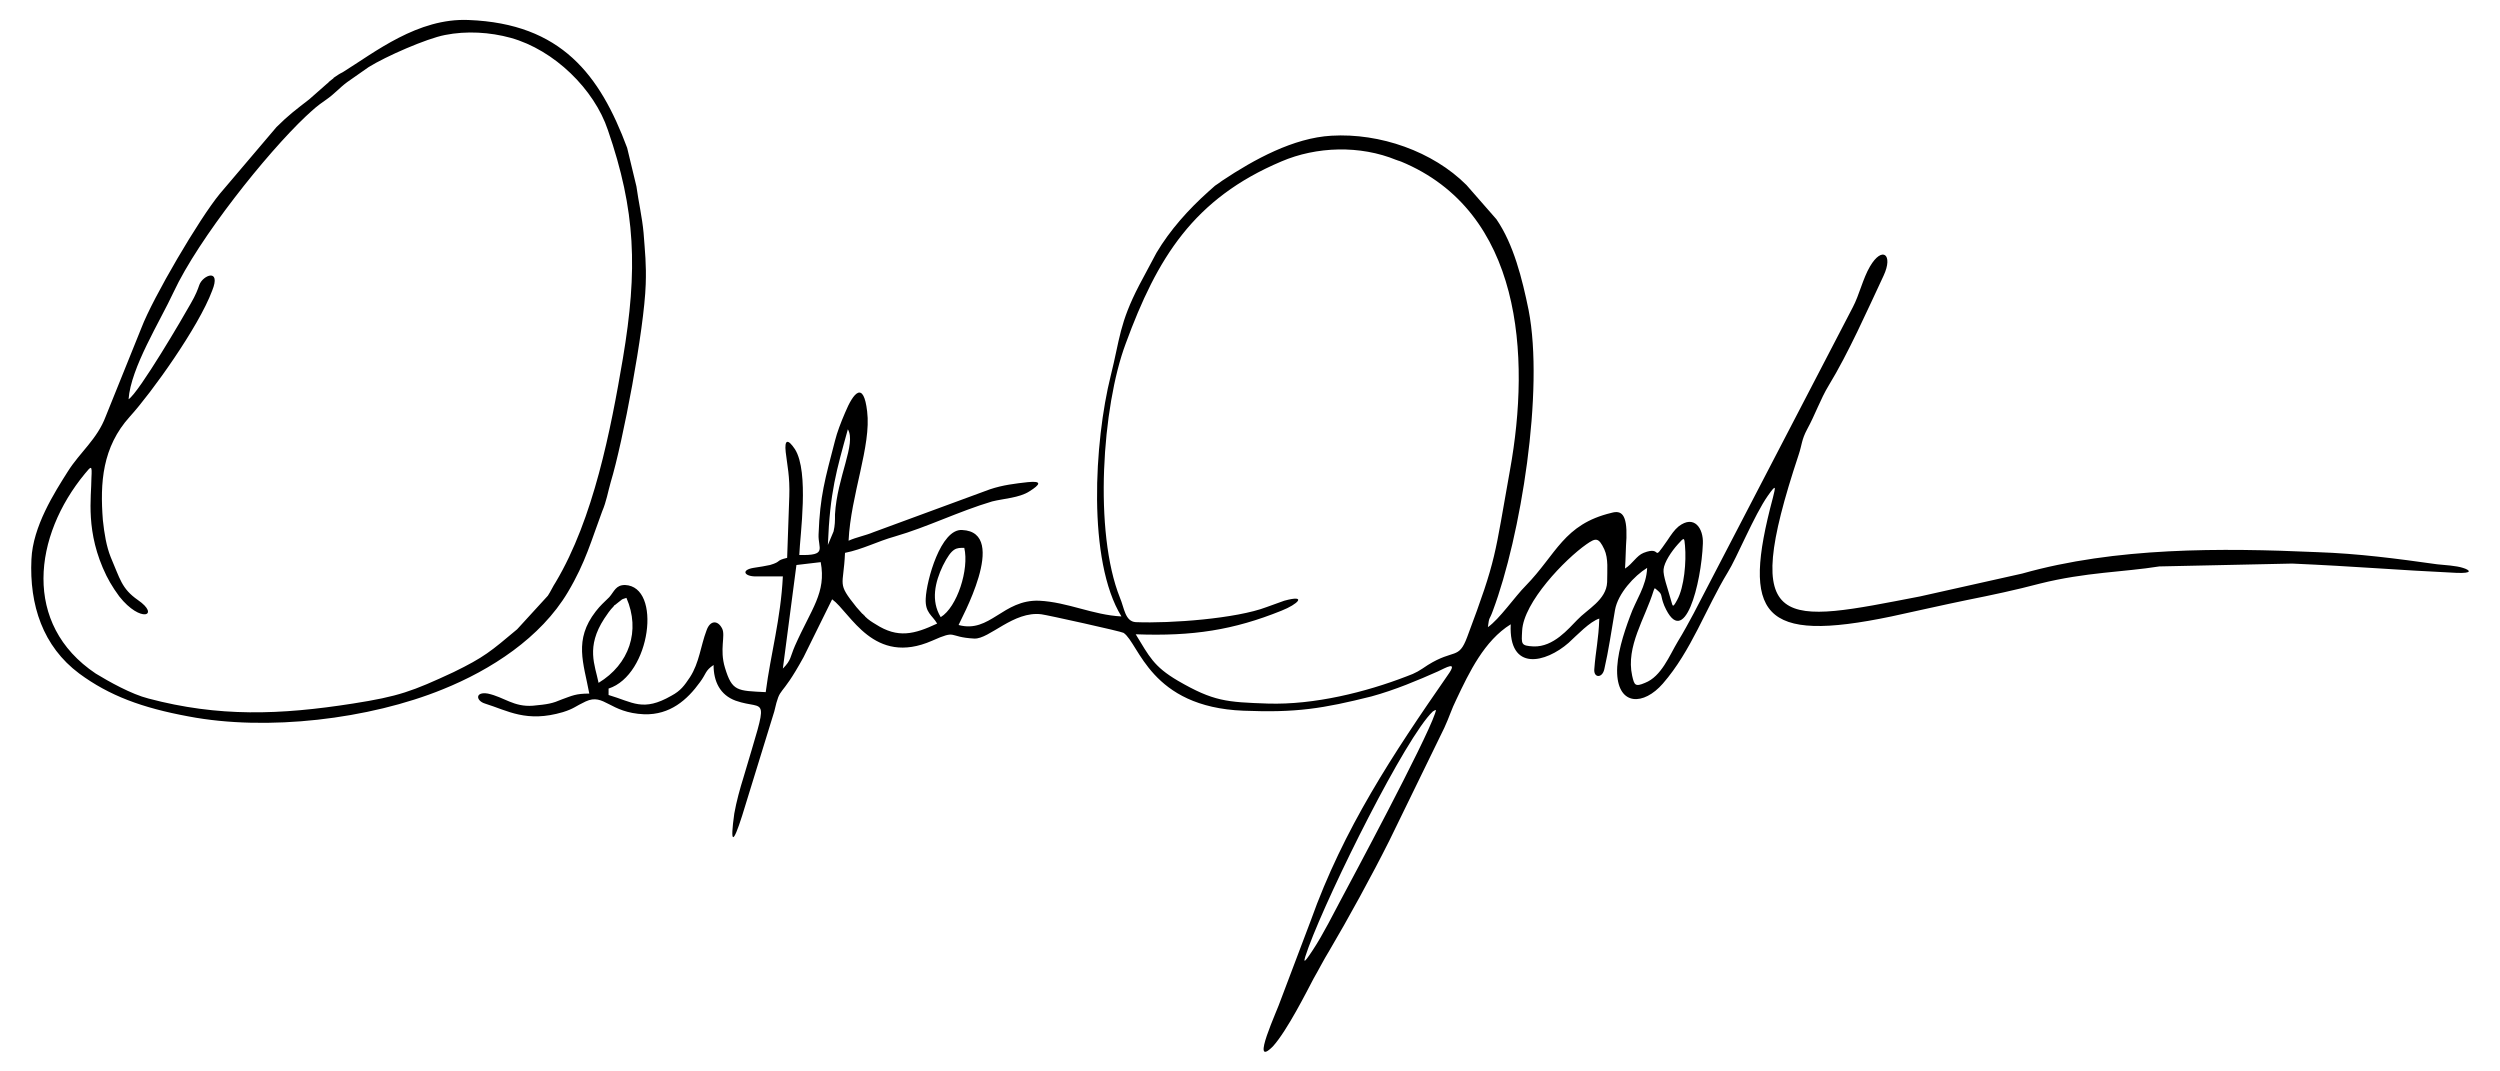 <?xml version="1.0" encoding="utf-8"?>
<!-- Generator: Adobe Illustrator 25.2.3, SVG Export Plug-In . SVG Version: 6.00 Build 0)  -->
<svg version="1.1" id="Layer_1" xmlns="http://www.w3.org/2000/svg" xmlns:xlink="http://www.w3.org/1999/xlink" x="0px" y="0px"
	 viewBox="0 0 350 150" style="enable-background:new 0 0 350 150;" xml:space="preserve">
<style type="text/css">
	.st0{fill-rule:evenodd;clip-rule:evenodd;}
</style>
<path class="st0" d="M65.6,2.8L65.6,2.8C78.6,3.3,84,10.5,87.8,20.7l1.3,5.4c0.3,2.2,0.8,4.3,1,6.5c0.2,2.7,0.4,4.4,0.3,7.2
	c-0.2,6.3-3.2,22.1-4.9,27.7c-0.4,1.4-0.6,2.7-1.2,4.1c-1.5,4-2.3,7.1-4.8,11.3C75.7,89.3,68.7,93.8,62,96.5
	c-10.3,4.2-24.6,5.9-35.6,3.8c-6.5-1.2-11.1-2.9-15.3-6c-5.1-3.8-7-9.6-6.7-16C4.6,73.7,7.6,69,9.5,66c1.7-2.7,4.1-4.5,5.3-7.7
	l5-12.4c1.6-4.2,8.1-15.3,11-18.8l7.9-9.3c1.7-1.7,2.8-2.5,4.6-3.9l2.5-2.2c0.1-0.1,0.2-0.1,0.2-0.2l0.5-0.4
	c0.1-0.1,0.2-0.1,0.2-0.2c0.6-0.4,0.7-0.5,1.3-0.8C52.5,7.3,58.5,2.5,65.6,2.8 M12.8,66.9c0,2.7-0.9,7.6,2.1,13.7
	c0.3,0.6,0.7,1.3,1.1,1.9l0.7,1c3,3.8,5.8,2.7,2.6,0.5c-2.3-1.6-2.5-3-3.8-6c-0.6-1.5-0.9-3.3-1.1-5.2c-0.4-5.2-0.1-10.2,3.8-14.5
	c3-3.3,9.6-12.5,11.5-17.6c1.3-3.2-1.3-2.2-1.8-0.8c-0.2,0.6-0.5,1.4-1.2,2.6c-1,1.8-7.2,12.4-8.7,13.4c0.3-4.4,4.4-10.9,6.3-15
	c3.5-7.5,13-19.4,18.5-24.6c1.2-1.1,1.5-1.4,2.8-2.3c1.3-0.9,1.8-1.6,3-2.5l3-2.1c2.4-1.5,8.1-4,10.7-4.5c3-0.6,6.3-0.4,9.2,0.4
	c6.1,1.7,11.7,7.2,13.6,12.9c3.9,11.3,4.2,19.5,2.1,32c-1.7,10-4.1,22.4-9.4,31.3c-0.4,0.6-0.7,1.3-1.1,1.9l-4.3,4.7
	c-3.7,3.1-4.6,3.9-8.9,6c-5.8,2.7-7.7,3.4-14.1,4.4c-10.2,1.6-18.8,1.9-28.6-0.7c-2.4-0.6-5.6-2.4-7.4-3.5
	C3.1,87.4,4.7,75,11.9,66.3C12.8,65.2,12.9,65.1,12.8,66.9z M179.3,140l4.2-11.1c4.6-12.9,11.5-23.3,19.2-34.4
	c1.5-2.1-0.3-1-1.4-0.5c-2.7,1.2-6,2.6-9.3,3.5c-6.8,1.7-10.5,2.3-17.9,2c-13.1-0.5-14.6-9.4-16.8-10.9c-0.3-0.2-10.7-2.5-11.5-2.6
	c-3.9-0.5-7.3,3.5-9.4,3.4c-3.8-0.2-2.3-1.3-5.9,0.3c-8.2,3.6-11.4-3.9-14-5.8l-4,8.1c-3.4,6.2-3.2,3.7-4.1,7.6l-4.5,14.6
	c-1.3,4.1-1.7,4-1.1-0.3c0.3-1.7,0.8-3.5,1.3-5.1c3.6-12.2,3.2-9.2-1.1-10.7c-2.2-0.8-3.1-2.7-3.1-5c-1.2,0.8-1,1.2-1.9,2.4
	c-1.8,2.5-4.2,4.6-7.8,4.5c-4.9-0.2-5.6-3-8.2-1.8c-1.5,0.7-1.6,1-3.2,1.5c-5.1,1.5-7.7-0.2-10.9-1.2c-1.3-0.4-1.4-1.7,0.4-1.4
	c2.3,0.5,3.6,1.9,6.3,1.7c2.1-0.2,2.7-0.3,4.1-0.9c1.4-0.5,1.9-0.8,3.8-0.8c-0.8-4.3-2.2-7.5,0.9-11.5c0.7-0.9,1.1-1.2,1.9-2
	c0.7-0.8,0.9-1.7,2.2-1.7c5.2,0.2,3.6,12.6-2.3,14.5l0,0.9c3.4,1,4.8,2.4,8.8,0.1c1.3-0.7,1.8-1.4,2.6-2.6c1.3-2,1.5-4.4,2.3-6.5
	c0.5-1.5,1.6-1.5,2.2-0.3c0.5,1-0.4,2.9,0.4,5.5c1,3.3,1.7,3.2,5.7,3.4c0.7-5.4,2.1-10.2,2.4-16.2l-3.8,0c-1.6,0-2.1-0.9-0.3-1.2
	c0.8-0.1,1.8-0.3,2.3-0.4c1.7-0.5,0.7-0.6,2.4-1c0.1-2.9,0.2-5.7,0.3-8.6c0.1-2.8-0.3-4.4-0.5-6.2c-0.2-1.8,0.3-1.9,1.3-0.4
	c2,3.2,0.7,12,0.6,14.8c4,0.1,2.6-0.9,2.7-2.9c0.2-5.4,0.9-7.7,2.3-13.1c0.3-1.2,0.8-2.5,1.4-3.9c1.2-2.9,2.6-4.5,3.1-0.2
	c0.6,4.8-2.3,11.7-2.6,18.1c1.1-0.5,2.3-0.7,3.5-1.2l16.3-6c1.8-0.6,3.5-0.8,5.3-1c2-0.2,1.8,0.3,0.2,1.3c-1.4,0.9-3.6,1-5.2,1.4
	c-4.7,1.4-9.1,3.6-13.6,4.9c-2.5,0.7-4.5,1.8-7,2.3c-0.2,4.8-1.2,4.1,1.6,7.6l0.8,0.9c0.1,0.1,0.2,0.1,0.2,0.2
	c0.1,0.1,0.2,0.1,0.2,0.2c0.5,0.5,1,0.8,1.5,1.1c3.1,2,5.4,1.4,8.6-0.1c-0.7-1.2-1.7-1.5-1.6-3.5c0.1-2.5,2.1-9.8,5.1-9.6
	c6.7,0.3-0.4,12.9-0.5,13.3c4.4,1.2,6.2-3.6,11.3-3.4c4,0.2,7.5,2,11.5,2.2c-4.8-7.8-3.8-24.5-1.5-33.7c1.3-5.2,1.2-7.3,4-12.7
	l2.4-4.5c1.9-3.2,4.5-6.1,7.3-8.6l0.9-0.8c0.3-0.2,0.6-0.4,1-0.7c4.5-3,10-6,15.3-6.3c6.8-0.4,14.2,2.2,18.9,6.9l4.2,4.8
	c2.4,3.5,3.6,8.3,4.5,12.7c2.2,11.3-1.1,31.7-5,42.1c-0.5,1.4-0.5,0.7-0.7,2.3c1.6-1.1,3.8-4.3,5.3-5.8c4.3-4.4,5.3-8.6,12-10.2
	c1.4-0.4,2.2,0.2,2.1,3.5c-0.1,1.4-0.1,2.9-0.2,4.3c1.1-0.7,1.6-1.8,2.6-2.2c2.8-1.1,1,1.6,3.3-1.7c0.6-0.9,1-1.5,1.6-2
	c2.2-1.7,3.5,0.3,3.4,2.4c-0.2,5.5-2.6,15.1-5.4,8.7c-0.6-1.5-0.2-1.5-0.9-2.1c-0.5-0.4-0.4-0.5-0.6,0c-1.2,3.9-3.9,7.8-3,11.9
	c0.3,1.3,0.4,1.6,1.8,1c2.3-0.9,3.4-3.8,4.6-5.8c0.8-1.3,1.5-2.6,2.2-3.9L259.4,43c0.9-1.7,1.4-4,2.4-5.7c1.7-2.9,3.3-1.7,1.9,1.3
	c-2.3,4.9-4.9,10.8-7.7,15.4c-1.1,1.8-1.9,4.1-3,6.1c-0.8,1.5-0.7,2.1-1.2,3.6c-8.4,25.3-2.2,23.5,17,19.8l14.3-3.2
	c13.1-3.7,27.8-3.6,41.3-3c5.8,0.2,11.1,0.9,16.8,1.7c1,0.1,2.7,0.2,3.6,0.5c1,0.3,1.5,0.8-0.9,0.7c-8.5-0.4-13.9-0.9-23-1.3
	l-18.6,0.4c-5,0.8-10.3,0.8-16.7,2.4c-3.4,0.9-6.7,1.6-10.2,2.3c-3.4,0.7-6.9,1.5-10.6,2.3c-18.2,3.8-21-0.1-16.6-16.6
	c0.4-1.6,0.5-2-0.7-0.3c-1.9,2.7-4.4,8.8-5.6,10.7c-3.1,5.1-5.1,11-9.1,15.6c-2.7,3.1-6.2,3.1-6.4-1.4c-0.1-2.5,0.9-5.6,1.8-8
	c0.8-2.3,2.3-4.2,2.4-6.8c-1.8,1.1-4.1,3.6-4.5,5.9c-0.5,2.9-0.9,5.7-1.5,8.3c-0.3,1.3-1.5,1.2-1.4,0c0.2-2.7,0.6-4.1,0.7-7.1
	c-1.3,0.4-3.1,2.3-4.3,3.4c-3.2,2.8-8.4,4.1-8.1-2.6c-3.7,2.3-5.8,6.7-7.6,10.5c-0.7,1.4-1,2.5-1.7,4l-7.7,15.8
	c-2.4,4.8-5.8,11-8.4,15.4c-0.8,1.3-1.5,2.7-2.2,3.9c-0.9,1.7-3.7,7.3-5.7,9.5C174.9,149.8,178.9,141.3,179.3,140z M200.9,99.9
	c-1.4,4.1-11.7,23.3-13.3,26.3c-0.7,1.3-2.4,4.7-3.8,6.8c-1.5,2.3-1.4,1.8-0.6-0.4c3-8.1,13.6-29.4,17.4-33
	C201.1,99.3,201.1,99.3,200.9,99.9z M83.8,95.6c-0.5-2.5-1.8-5,0.8-9c0.4-0.6,0.8-1.2,1.3-1.7c0.1-0.1,0.1-0.2,0.2-0.2
	c0.1-0.1,0.4-0.3,0.5-0.4c0.7-0.5,0.2-0.3,1.1-0.6C89.7,88.3,88.1,93,83.8,95.6z M109.6,93.6l1.9-14.5l3.4-0.4
	c0.8,4.3-1.3,6.5-3.6,11.7C110.6,92,110.8,92.4,109.6,93.6z M214.7,90.5c-1.8-0.1-1.7-0.3-1.6-2.2c0.2-4,6-10,9-12.1
	c1.3-0.9,1.7-1,2.5,0.7c0.6,1.3,0.4,3,0.4,4.6c-0.1,2.5-2.8,3.8-4.2,5.3C219.6,88,217.5,90.6,214.7,90.5z M131.7,86.4
	c-1.4-2.3-0.8-4.9,0.3-7.2c1.3-2.6,1.9-2.5,3-2.5C135.7,79.7,134,85,131.7,86.4z M233.9,83.9c-0.4-1.5-1.1-3.3-1-4.2
	c0.1-1,1.1-2.5,2-3.5c0.9-1,0.9-1,1,0.2c0.2,2.2-0.1,5.8-1.1,7.6C234.1,85.3,234.2,84.8,233.9,83.9z M115.9,76.3
	c0.3-7.5,1.2-10.4,2.8-16.2c1.2,2-1.5,6.7-1.8,11.9c0,1,0,1.5-0.2,2.4L115.9,76.3z M177.5,98.5c-5.8-0.2-7.6-0.3-12.6-3.2
	c-3.4-2-4-3.4-5.9-6.5c8,0.3,13.7-0.6,20.4-3.3c2.3-0.9,3.7-2.3,0.4-1.4l-2.5,0.9c-4.2,1.6-13.4,2.3-18.3,2.1
	c-1.5-0.1-1.6-2-2.2-3.4c-3.7-9.2-2.5-26.8,0.8-35.6c4.4-12,9.5-20.3,21.8-25.5c4.9-2.1,11-2.3,16.1-0.2c0.1,0,0.2,0.1,0.3,0.1
	c0.1,0,0.2,0.1,0.3,0.1c17,7,18.2,27.2,15.3,43.2c-2.2,12.2-1.8,12.2-6,23.4c-1.2,3.2-1.8,1.6-5.5,3.9c-1.2,0.8-1.6,1.1-3,1.6
	C191.2,96.9,184,98.7,177.5,98.5z"/>
<g>
</g>
<g>
</g>
<g>
</g>
<g>
</g>
<g>
</g>
<g>
</g>
</svg>
